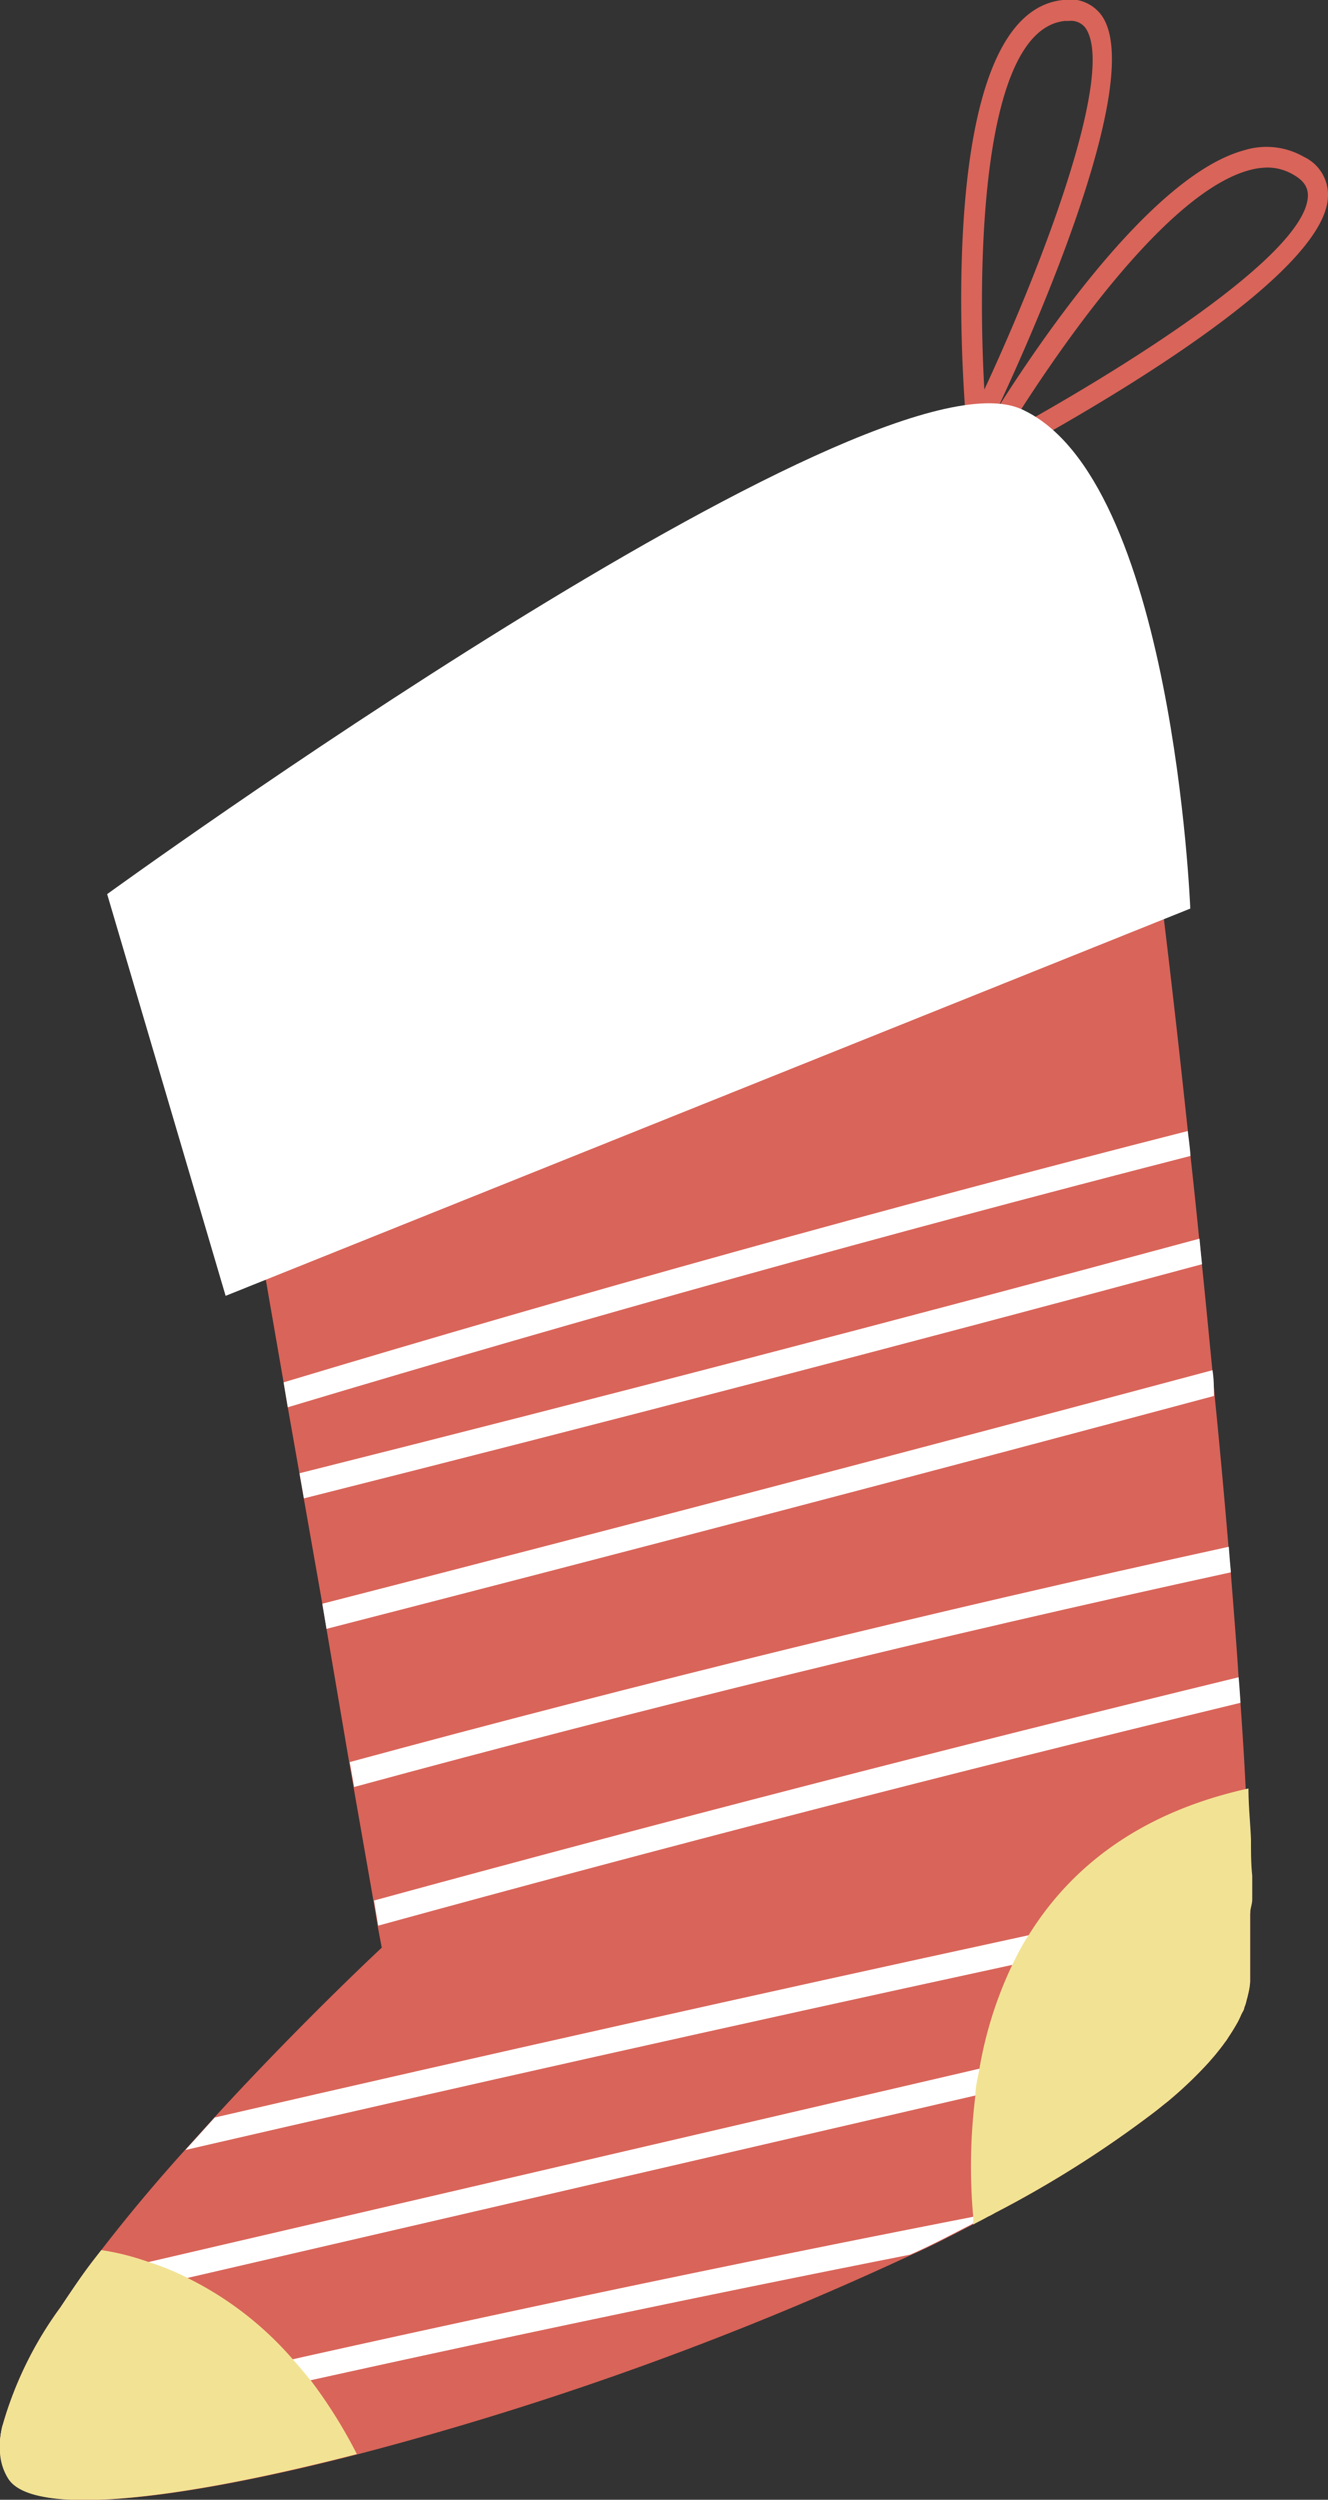 <?xml version="1.0" encoding="UTF-8"?> <svg xmlns="http://www.w3.org/2000/svg" id="OBJECTS" viewBox="0 0 63.45 119.35"><rect x="0" y="0" width="63.45" height="119.35" fill="#333333" stroke="none"/> <defs> <style>.cls-1{fill:#d96459;}.cls-2{fill:#fff;}.cls-3{fill:#f2e394;}</style> </defs> <path class="cls-1" d="M46.35,22.22l-.16-1.73C46,18.46,44.61.65,50.78,0a1.87,1.87,0,0,1,1.87.76C55,4.18,47.93,19,47.11,20.66ZM51.07,1h-.19c-4,.41-4.19,11.54-3.85,17.6C50,12.21,53.29,3.37,51.86,1.33A.87.87,0,0,0,51.07,1Z"></path> <path class="cls-1" d="M45.52,23.1l.81-1.42c.31-.53,7.49-13,13.13-14.51a3.59,3.59,0,0,1,2.84.32,2,2,0,0,1,1.15,1.88c-.12,4.36-14.8,12.11-16.47,13ZM60.57,8a3.36,3.36,0,0,0-.86.12c-4.16,1.1-9.54,9.17-11.64,12.56,5.08-2.78,14.34-8.44,14.42-11.33,0-.26-.06-.65-.68-1A2.42,2.42,0,0,0,60.57,8Z"></path> <path class="cls-1" d="M59.73,91.35q0,1.2,0,2.19c0,.15,0,.3,0,.44s0,.44,0,.64a3.23,3.23,0,0,1-.1.61,2.68,2.68,0,0,1-.07.27,1.57,1.57,0,0,1-.11.35c0,.11-.1.23-.15.35s-.1.22-.15.32c-.14.25-.29.5-.46.75a2,2,0,0,1-.18.26c-.13.19-.29.38-.44.57l-.32.37a19.43,19.43,0,0,1-2,1.9c-.22.17-.43.35-.66.52a52,52,0,0,1-7.54,4.76l-.38.19c-.22.13-.46.24-.69.37-.94.48-1.91,1-2.92,1.44a155.66,155.66,0,0,1-26.43,9.52c-8.66,2.23-15.51,3-16.66,1.17A2.59,2.59,0,0,1,0,117.09a4.16,4.16,0,0,1,.12-1.28,17.73,17.73,0,0,1,2.77-5.65c.32-.48.67-1,1-1.47s.62-.84.95-1.26c1.24-1.61,2.6-3.23,4-4.78l1.4-1.55c4.16-4.54,8-8.11,8-8.11l-.19-1-.2-1.2-.95-5.42-.21-1.19L15.6,77.77l-.2-1.2-.88-5-.21-1.2-.56-3.18L13.55,66,12.7,61.1,12,57.33,55.36,41.75l.25,2.14c.26,2.14.68,5.73,1.14,10.08,0,.4.1.8.13,1.22.14,1.27.28,2.59.42,4,.05.41.09.81.13,1.22.17,1.64.33,3.34.5,5.06,0,.41.09.83.11,1.23.24,2.4.46,4.81.66,7.2,0,.41.07.81.11,1.22.13,1.71.27,3.38.37,5,0,.41.06.82.09,1.22.1,1.43.19,2.82.25,4.13,0,.85.09,1.66.12,2.44,0,.59,0,1.16.06,1.72,0,.18,0,.35,0,.53s0,.42,0,.62S59.73,91.15,59.73,91.35Z"></path> <path class="cls-2" d="M5.12,42.69l5.66,19.18L56.87,43.38s-.81-20.61-8.08-23.85S5.12,42.69,5.12,42.69Z"></path> <path class="cls-2" d="M56.88,55.19q-21.66,5.56-43.13,12L13.55,66Q35,59.55,56.75,54C56.8,54.37,56.85,54.77,56.88,55.19Z"></path> <path class="cls-2" d="M57.43,60.36Q36,66.13,14.52,71.54l-.21-1.2q21.54-5.41,43-11.2C57.35,59.55,57.39,60,57.43,60.36Z"></path> <path class="cls-2" d="M58,66.65Q36.85,72.31,15.6,77.77l-.2-1.2Q36.69,71.1,57.93,65.42C58,65.83,58,66.25,58,66.65Z"></path> <path class="cls-2" d="M58.81,75.07Q37.74,79.66,16.92,85.32l-.21-1.19q20.87-5.66,42-10.28C58.74,74.26,58.77,74.66,58.81,75.07Z"></path> <path class="cls-2" d="M59.27,81.3q-20.67,5-41.2,10.64l-.2-1.2q20.58-5.62,41.31-10.66C59.22,80.49,59.24,80.9,59.27,81.3Z"></path> <path class="cls-2" d="M59.73,91.35c-3.84.82-7.66,1.65-11.49,2.49q-19.71,4.27-39.38,8.81l1.4-1.55Q29.63,96.63,49,92.43q5.32-1.17,10.69-2.31c0,.21,0,.42,0,.62S59.73,91.15,59.73,91.35Z"></path> <path class="cls-2" d="M59.37,95.85c0,.11-.1.23-.15.35s-.1.22-.15.32c-.14.25-.29.5-.46.75l-12.14,2.81L9,108.75,2.9,110.16c.32-.48.67-1,1-1.47L7.1,108,46.66,98.8Z"></path> <path class="cls-2" d="M47.47,105.65l-.38.19c-.22.13-.46.24-.69.37-.94.48-1.91,1-2.92,1.44q-14.37,2.84-28.66,6Q7.41,115.35,0,117.09a4.16,4.16,0,0,1,.12-1.28Q7,114.19,14,112.64q16.16-3.61,32.4-6.78c.36-.09.72-.15,1.08-.21Z"></path> <path class="cls-3" d="M17.05,117.17c-8.66,2.23-15.51,3-16.66,1.17A2.59,2.59,0,0,1,0,117.09a4.16,4.16,0,0,1,.12-1.28,17.73,17.73,0,0,1,2.77-5.65c.32-.48.67-1,1-1.47s.62-.84.95-1.26A12,12,0,0,1,7.1,108a12,12,0,0,1,1.92.79,16.07,16.07,0,0,1,5,3.89c.29.32.57.67.85,1A23.62,23.62,0,0,1,17.05,117.17Z"></path> <path class="cls-3" d="M59.73,91.35q0,1.2,0,2.19c0,.15,0,.3,0,.44s0,.44,0,.64a3.23,3.23,0,0,1-.1.61,2.68,2.68,0,0,1-.07.27,1.57,1.57,0,0,1-.11.35c0,.11-.1.23-.15.35s-.1.22-.15.32c-.14.25-.29.5-.46.75a2,2,0,0,1-.18.26c-.13.19-.29.38-.44.57l-.32.37a19.43,19.43,0,0,1-2,1.9c-.22.17-.43.35-.66.52a52,52,0,0,1-7.54,4.76h0a3,3,0,0,1-.36.19c-.22.13-.46.24-.69.37l0-.35a27.14,27.14,0,0,1,.1-5.78c0-.42.11-.85.19-1.28a18.94,18.94,0,0,1,1.58-5c.24-.49.5-1,.78-1.41,1.95-3.14,5.19-5.83,10.5-7,0,.85.09,1.66.12,2.44,0,.59,0,1.17.06,1.72,0,.18,0,.35,0,.53s0,.42,0,.62S59.73,91.15,59.73,91.35Z"></path> </svg> 